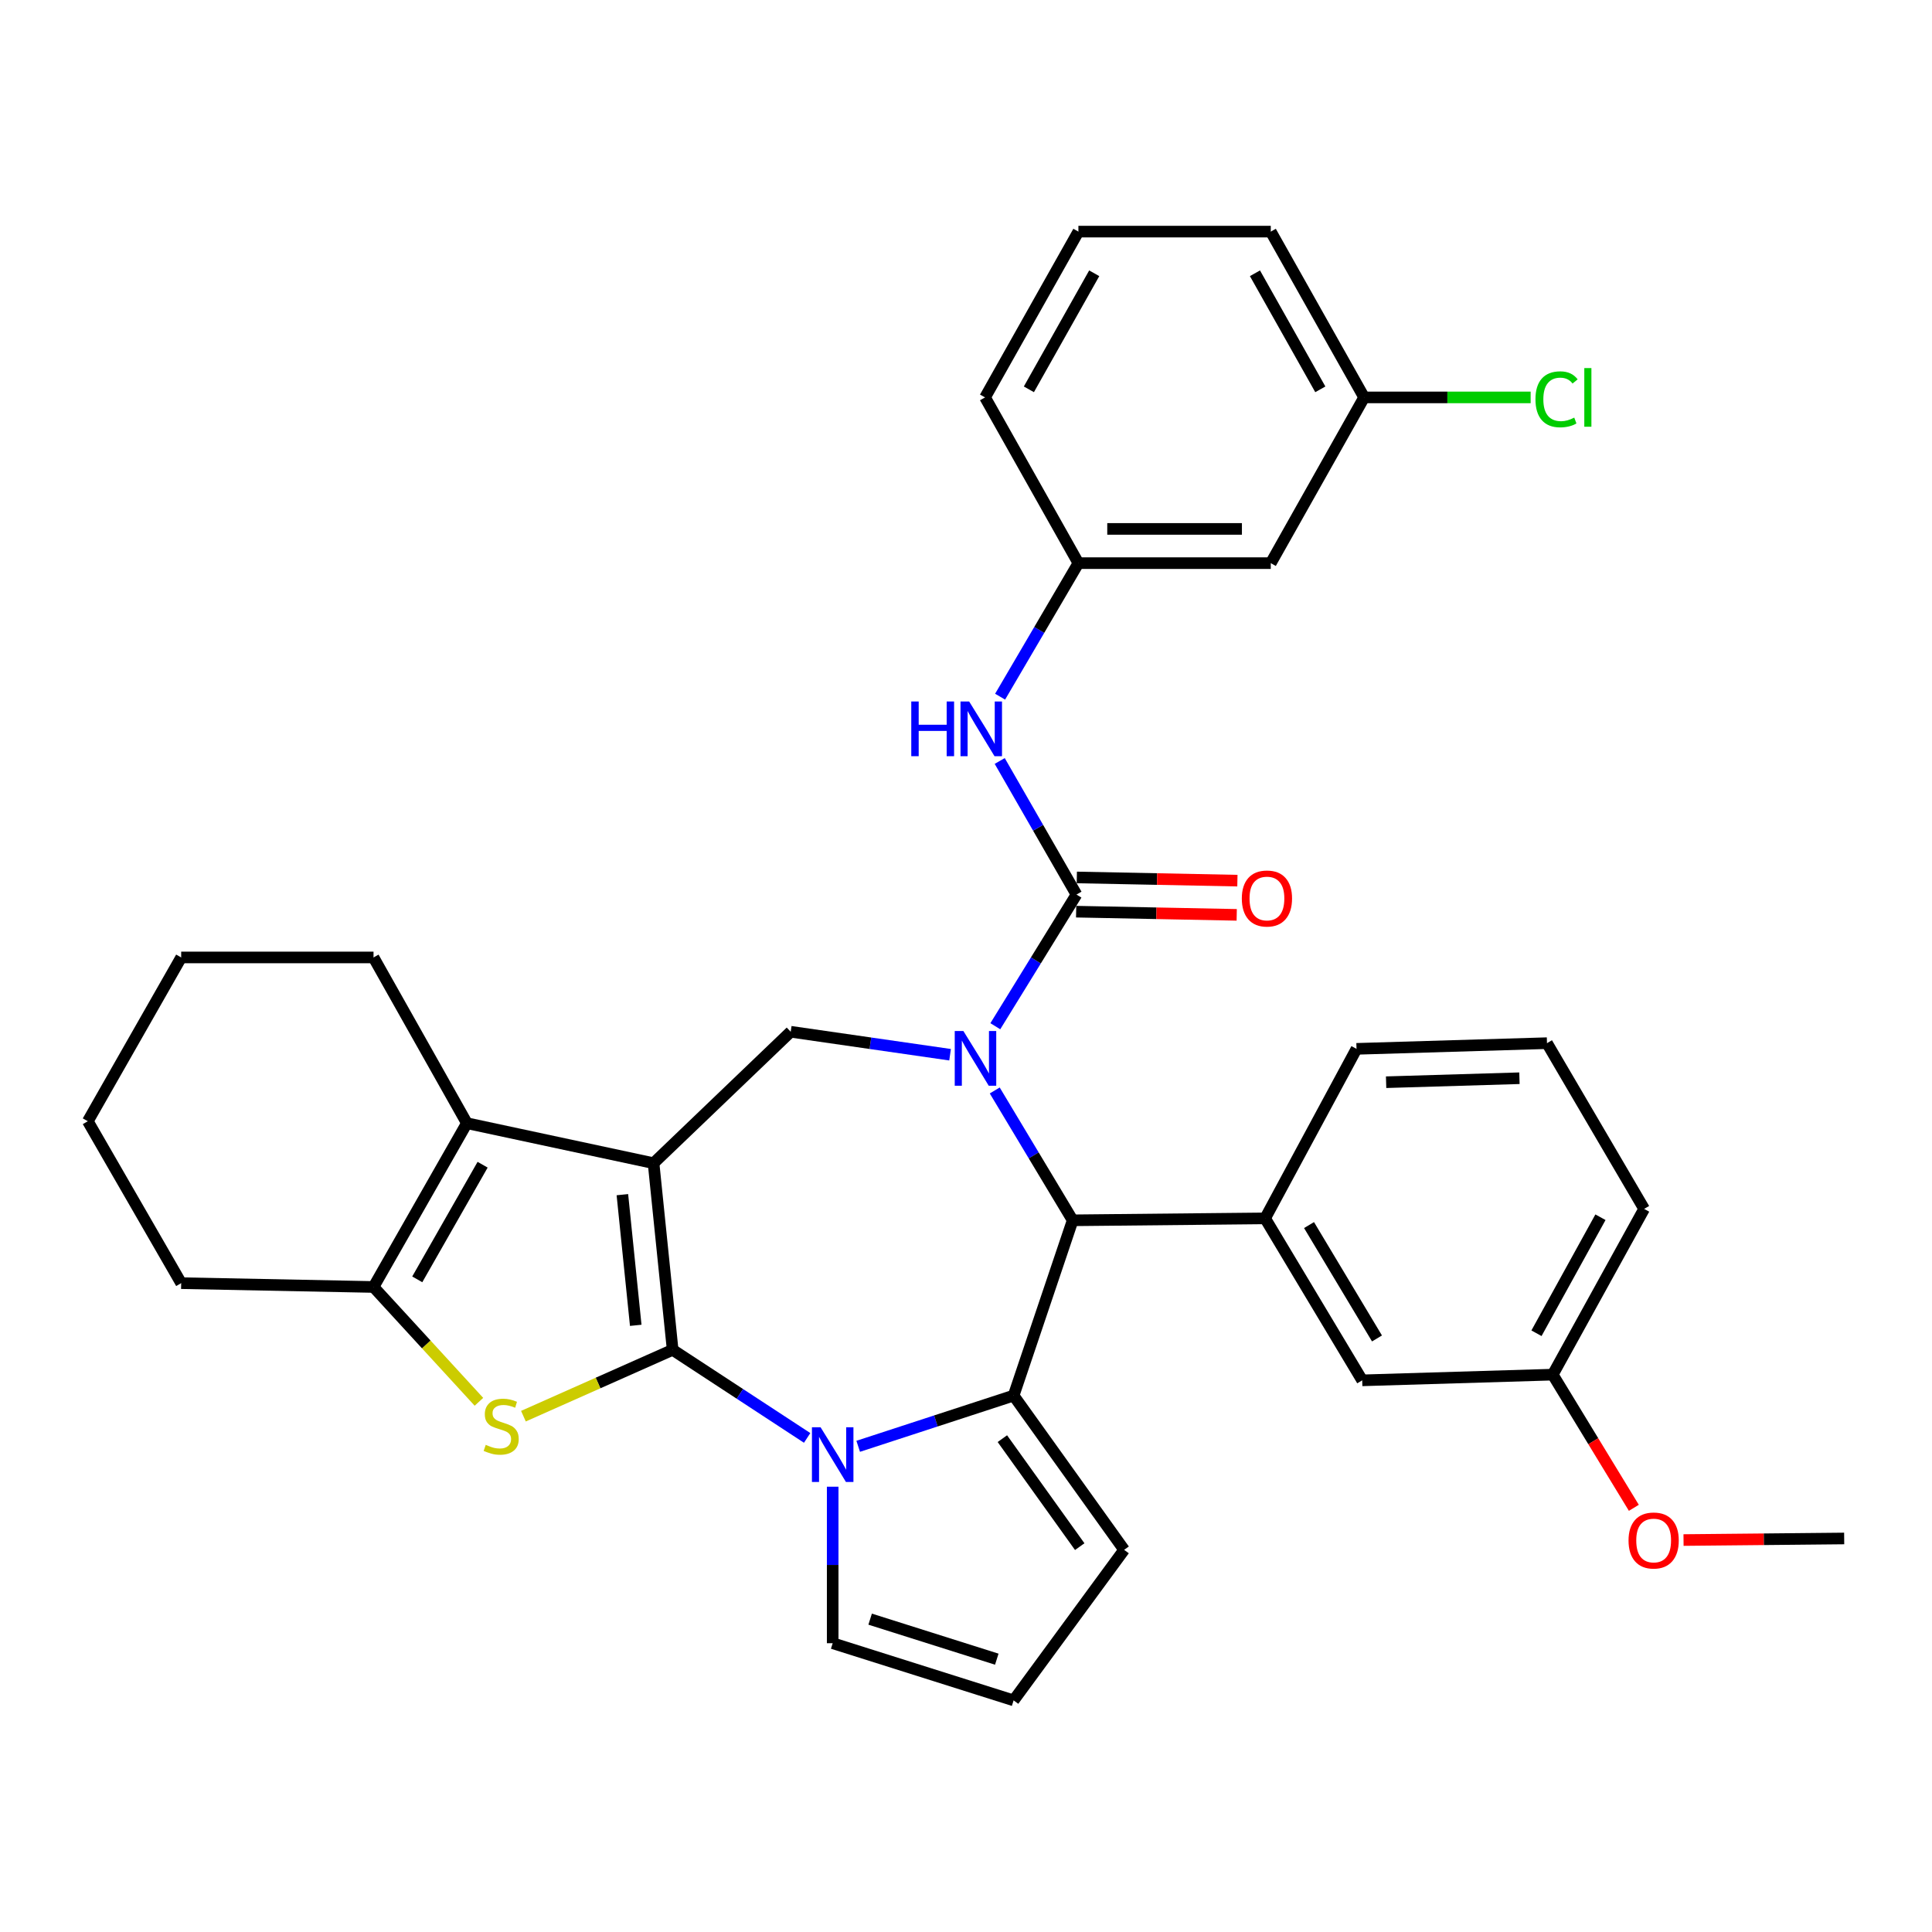 <?xml version='1.0' encoding='iso-8859-1'?>
<svg version='1.1' baseProfile='full'
              xmlns='http://www.w3.org/2000/svg'
                      xmlns:rdkit='http://www.rdkit.org/xml'
                      xmlns:xlink='http://www.w3.org/1999/xlink'
                  xml:space='preserve'
width='1000px' height='1000px' viewBox='0 0 1000 1000'>
<!-- END OF HEADER -->
<rect style='opacity:1.0;fill:#FFFFFF;stroke:none' width='1000' height='1000' x='0' y='0'> </rect>
<path class='bond-0' d='M 348.163,698.676 L 338.282,602.064' style='fill:none;fill-rule:evenodd;stroke:#000000;stroke-width:6px;stroke-linecap:butt;stroke-linejoin:miter;stroke-opacity:1' />
<path class='bond-0' d='M 329.057,685.987 L 322.14,618.359' style='fill:none;fill-rule:evenodd;stroke:#000000;stroke-width:6px;stroke-linecap:butt;stroke-linejoin:miter;stroke-opacity:1' />
<path class='bond-2' d='M 348.163,698.676 L 382.972,721.47' style='fill:none;fill-rule:evenodd;stroke:#000000;stroke-width:6px;stroke-linecap:butt;stroke-linejoin:miter;stroke-opacity:1' />
<path class='bond-2' d='M 382.972,721.47 L 417.781,744.263' style='fill:none;fill-rule:evenodd;stroke:#0000FF;stroke-width:6px;stroke-linecap:butt;stroke-linejoin:miter;stroke-opacity:1' />
<path class='bond-4' d='M 348.163,698.676 L 309.543,715.842' style='fill:none;fill-rule:evenodd;stroke:#000000;stroke-width:6px;stroke-linecap:butt;stroke-linejoin:miter;stroke-opacity:1' />
<path class='bond-4' d='M 309.543,715.842 L 270.924,733.009' style='fill:none;fill-rule:evenodd;stroke:#CCCC00;stroke-width:6px;stroke-linecap:butt;stroke-linejoin:miter;stroke-opacity:1' />
<path class='bond-7' d='M 338.282,602.064 L 241.66,581.366' style='fill:none;fill-rule:evenodd;stroke:#000000;stroke-width:6px;stroke-linecap:butt;stroke-linejoin:miter;stroke-opacity:1' />
<path class='bond-8' d='M 338.282,602.064 L 409.274,534.035' style='fill:none;fill-rule:evenodd;stroke:#000000;stroke-width:6px;stroke-linecap:butt;stroke-linejoin:miter;stroke-opacity:1' />
<path class='bond-1' d='M 491.756,545.927 L 450.515,539.981' style='fill:none;fill-rule:evenodd;stroke:#0000FF;stroke-width:6px;stroke-linecap:butt;stroke-linejoin:miter;stroke-opacity:1' />
<path class='bond-1' d='M 450.515,539.981 L 409.274,534.035' style='fill:none;fill-rule:evenodd;stroke:#000000;stroke-width:6px;stroke-linecap:butt;stroke-linejoin:miter;stroke-opacity:1' />
<path class='bond-5' d='M 515.175,531.173 L 536.179,497.098' style='fill:none;fill-rule:evenodd;stroke:#0000FF;stroke-width:6px;stroke-linecap:butt;stroke-linejoin:miter;stroke-opacity:1' />
<path class='bond-5' d='M 536.179,497.098 L 557.184,463.023' style='fill:none;fill-rule:evenodd;stroke:#000000;stroke-width:6px;stroke-linecap:butt;stroke-linejoin:miter;stroke-opacity:1' />
<path class='bond-36' d='M 514.877,564.427 L 535.046,598.029' style='fill:none;fill-rule:evenodd;stroke:#0000FF;stroke-width:6px;stroke-linecap:butt;stroke-linejoin:miter;stroke-opacity:1' />
<path class='bond-36' d='M 535.046,598.029 L 555.215,631.63' style='fill:none;fill-rule:evenodd;stroke:#000000;stroke-width:6px;stroke-linecap:butt;stroke-linejoin:miter;stroke-opacity:1' />
<path class='bond-3' d='M 444.199,748.607 L 484.422,735.477' style='fill:none;fill-rule:evenodd;stroke:#0000FF;stroke-width:6px;stroke-linecap:butt;stroke-linejoin:miter;stroke-opacity:1' />
<path class='bond-3' d='M 484.422,735.477 L 524.645,722.347' style='fill:none;fill-rule:evenodd;stroke:#000000;stroke-width:6px;stroke-linecap:butt;stroke-linejoin:miter;stroke-opacity:1' />
<path class='bond-12' d='M 430.996,769.517 L 430.996,810.02' style='fill:none;fill-rule:evenodd;stroke:#0000FF;stroke-width:6px;stroke-linecap:butt;stroke-linejoin:miter;stroke-opacity:1' />
<path class='bond-12' d='M 430.996,810.02 L 430.996,850.523' style='fill:none;fill-rule:evenodd;stroke:#000000;stroke-width:6px;stroke-linecap:butt;stroke-linejoin:miter;stroke-opacity:1' />
<path class='bond-6' d='M 524.645,722.347 L 555.215,631.63' style='fill:none;fill-rule:evenodd;stroke:#000000;stroke-width:6px;stroke-linecap:butt;stroke-linejoin:miter;stroke-opacity:1' />
<path class='bond-13' d='M 524.645,722.347 L 581.848,802.197' style='fill:none;fill-rule:evenodd;stroke:#000000;stroke-width:6px;stroke-linecap:butt;stroke-linejoin:miter;stroke-opacity:1' />
<path class='bond-13' d='M 518.824,744.641 L 558.866,800.537' style='fill:none;fill-rule:evenodd;stroke:#000000;stroke-width:6px;stroke-linecap:butt;stroke-linejoin:miter;stroke-opacity:1' />
<path class='bond-9' d='M 247.893,725.571 L 220.614,695.854' style='fill:none;fill-rule:evenodd;stroke:#CCCC00;stroke-width:6px;stroke-linecap:butt;stroke-linejoin:miter;stroke-opacity:1' />
<path class='bond-9' d='M 220.614,695.854 L 193.335,666.137' style='fill:none;fill-rule:evenodd;stroke:#000000;stroke-width:6px;stroke-linecap:butt;stroke-linejoin:miter;stroke-opacity:1' />
<path class='bond-11' d='M 557.184,463.023 L 537.318,428.452' style='fill:none;fill-rule:evenodd;stroke:#000000;stroke-width:6px;stroke-linecap:butt;stroke-linejoin:miter;stroke-opacity:1' />
<path class='bond-11' d='M 537.318,428.452 L 517.452,393.88' style='fill:none;fill-rule:evenodd;stroke:#0000FF;stroke-width:6px;stroke-linecap:butt;stroke-linejoin:miter;stroke-opacity:1' />
<path class='bond-14' d='M 557.008,471.879 L 598.565,472.705' style='fill:none;fill-rule:evenodd;stroke:#000000;stroke-width:6px;stroke-linecap:butt;stroke-linejoin:miter;stroke-opacity:1' />
<path class='bond-14' d='M 598.565,472.705 L 640.123,473.53' style='fill:none;fill-rule:evenodd;stroke:#FF0000;stroke-width:6px;stroke-linecap:butt;stroke-linejoin:miter;stroke-opacity:1' />
<path class='bond-14' d='M 557.36,454.166 L 598.917,454.992' style='fill:none;fill-rule:evenodd;stroke:#000000;stroke-width:6px;stroke-linecap:butt;stroke-linejoin:miter;stroke-opacity:1' />
<path class='bond-14' d='M 598.917,454.992 L 640.475,455.818' style='fill:none;fill-rule:evenodd;stroke:#FF0000;stroke-width:6px;stroke-linecap:butt;stroke-linejoin:miter;stroke-opacity:1' />
<path class='bond-10' d='M 555.215,631.63 L 654.819,630.627' style='fill:none;fill-rule:evenodd;stroke:#000000;stroke-width:6px;stroke-linecap:butt;stroke-linejoin:miter;stroke-opacity:1' />
<path class='bond-21' d='M 241.66,581.366 L 193.335,495.571' style='fill:none;fill-rule:evenodd;stroke:#000000;stroke-width:6px;stroke-linecap:butt;stroke-linejoin:miter;stroke-opacity:1' />
<path class='bond-34' d='M 241.66,581.366 L 193.335,666.137' style='fill:none;fill-rule:evenodd;stroke:#000000;stroke-width:6px;stroke-linecap:butt;stroke-linejoin:miter;stroke-opacity:1' />
<path class='bond-34' d='M 249.802,602.856 L 215.974,662.196' style='fill:none;fill-rule:evenodd;stroke:#000000;stroke-width:6px;stroke-linecap:butt;stroke-linejoin:miter;stroke-opacity:1' />
<path class='bond-22' d='M 193.335,666.137 L 93.78,664.159' style='fill:none;fill-rule:evenodd;stroke:#000000;stroke-width:6px;stroke-linecap:butt;stroke-linejoin:miter;stroke-opacity:1' />
<path class='bond-16' d='M 654.819,630.627 L 705.073,714.463' style='fill:none;fill-rule:evenodd;stroke:#000000;stroke-width:6px;stroke-linecap:butt;stroke-linejoin:miter;stroke-opacity:1' />
<path class='bond-16' d='M 677.552,634.093 L 712.73,692.779' style='fill:none;fill-rule:evenodd;stroke:#000000;stroke-width:6px;stroke-linecap:butt;stroke-linejoin:miter;stroke-opacity:1' />
<path class='bond-24' d='M 654.819,630.627 L 702.131,542.883' style='fill:none;fill-rule:evenodd;stroke:#000000;stroke-width:6px;stroke-linecap:butt;stroke-linejoin:miter;stroke-opacity:1' />
<path class='bond-17' d='M 517.653,360.602 L 537.915,326.042' style='fill:none;fill-rule:evenodd;stroke:#0000FF;stroke-width:6px;stroke-linecap:butt;stroke-linejoin:miter;stroke-opacity:1' />
<path class='bond-17' d='M 537.915,326.042 L 558.178,291.482' style='fill:none;fill-rule:evenodd;stroke:#000000;stroke-width:6px;stroke-linecap:butt;stroke-linejoin:miter;stroke-opacity:1' />
<path class='bond-15' d='M 430.996,850.523 L 524.645,880.118' style='fill:none;fill-rule:evenodd;stroke:#000000;stroke-width:6px;stroke-linecap:butt;stroke-linejoin:miter;stroke-opacity:1' />
<path class='bond-15' d='M 450.382,838.069 L 515.936,858.786' style='fill:none;fill-rule:evenodd;stroke:#000000;stroke-width:6px;stroke-linecap:butt;stroke-linejoin:miter;stroke-opacity:1' />
<path class='bond-35' d='M 581.848,802.197 L 524.645,880.118' style='fill:none;fill-rule:evenodd;stroke:#000000;stroke-width:6px;stroke-linecap:butt;stroke-linejoin:miter;stroke-opacity:1' />
<path class='bond-20' d='M 705.073,714.463 L 803.693,711.51' style='fill:none;fill-rule:evenodd;stroke:#000000;stroke-width:6px;stroke-linecap:butt;stroke-linejoin:miter;stroke-opacity:1' />
<path class='bond-18' d='M 558.178,291.482 L 657.752,291.482' style='fill:none;fill-rule:evenodd;stroke:#000000;stroke-width:6px;stroke-linecap:butt;stroke-linejoin:miter;stroke-opacity:1' />
<path class='bond-18' d='M 573.114,273.766 L 642.816,273.766' style='fill:none;fill-rule:evenodd;stroke:#000000;stroke-width:6px;stroke-linecap:butt;stroke-linejoin:miter;stroke-opacity:1' />
<path class='bond-28' d='M 558.178,291.482 L 509.862,205.697' style='fill:none;fill-rule:evenodd;stroke:#000000;stroke-width:6px;stroke-linecap:butt;stroke-linejoin:miter;stroke-opacity:1' />
<path class='bond-19' d='M 657.752,291.482 L 706.077,205.697' style='fill:none;fill-rule:evenodd;stroke:#000000;stroke-width:6px;stroke-linecap:butt;stroke-linejoin:miter;stroke-opacity:1' />
<path class='bond-23' d='M 706.077,205.697 L 749.169,205.697' style='fill:none;fill-rule:evenodd;stroke:#000000;stroke-width:6px;stroke-linecap:butt;stroke-linejoin:miter;stroke-opacity:1' />
<path class='bond-23' d='M 749.169,205.697 L 792.261,205.697' style='fill:none;fill-rule:evenodd;stroke:#00CC00;stroke-width:6px;stroke-linecap:butt;stroke-linejoin:miter;stroke-opacity:1' />
<path class='bond-39' d='M 706.077,205.697 L 657.752,119.882' style='fill:none;fill-rule:evenodd;stroke:#000000;stroke-width:6px;stroke-linecap:butt;stroke-linejoin:miter;stroke-opacity:1' />
<path class='bond-39' d='M 683.392,201.517 L 649.564,141.447' style='fill:none;fill-rule:evenodd;stroke:#000000;stroke-width:6px;stroke-linecap:butt;stroke-linejoin:miter;stroke-opacity:1' />
<path class='bond-25' d='M 803.693,711.51 L 824.684,745.978' style='fill:none;fill-rule:evenodd;stroke:#000000;stroke-width:6px;stroke-linecap:butt;stroke-linejoin:miter;stroke-opacity:1' />
<path class='bond-25' d='M 824.684,745.978 L 845.676,780.445' style='fill:none;fill-rule:evenodd;stroke:#FF0000;stroke-width:6px;stroke-linecap:butt;stroke-linejoin:miter;stroke-opacity:1' />
<path class='bond-38' d='M 803.693,711.51 L 851.005,625.725' style='fill:none;fill-rule:evenodd;stroke:#000000;stroke-width:6px;stroke-linecap:butt;stroke-linejoin:miter;stroke-opacity:1' />
<path class='bond-38' d='M 795.277,690.087 L 828.395,630.037' style='fill:none;fill-rule:evenodd;stroke:#000000;stroke-width:6px;stroke-linecap:butt;stroke-linejoin:miter;stroke-opacity:1' />
<path class='bond-32' d='M 193.335,495.571 L 93.78,495.571' style='fill:none;fill-rule:evenodd;stroke:#000000;stroke-width:6px;stroke-linecap:butt;stroke-linejoin:miter;stroke-opacity:1' />
<path class='bond-33' d='M 93.78,664.159 L 45.455,580.352' style='fill:none;fill-rule:evenodd;stroke:#000000;stroke-width:6px;stroke-linecap:butt;stroke-linejoin:miter;stroke-opacity:1' />
<path class='bond-26' d='M 702.131,542.883 L 800.721,539.94' style='fill:none;fill-rule:evenodd;stroke:#000000;stroke-width:6px;stroke-linecap:butt;stroke-linejoin:miter;stroke-opacity:1' />
<path class='bond-26' d='M 717.448,560.15 L 786.461,558.09' style='fill:none;fill-rule:evenodd;stroke:#000000;stroke-width:6px;stroke-linecap:butt;stroke-linejoin:miter;stroke-opacity:1' />
<path class='bond-31' d='M 871.392,797.125 L 912.968,796.718' style='fill:none;fill-rule:evenodd;stroke:#FF0000;stroke-width:6px;stroke-linecap:butt;stroke-linejoin:miter;stroke-opacity:1' />
<path class='bond-31' d='M 912.968,796.718 L 954.545,796.311' style='fill:none;fill-rule:evenodd;stroke:#000000;stroke-width:6px;stroke-linecap:butt;stroke-linejoin:miter;stroke-opacity:1' />
<path class='bond-30' d='M 800.721,539.94 L 851.005,625.725' style='fill:none;fill-rule:evenodd;stroke:#000000;stroke-width:6px;stroke-linecap:butt;stroke-linejoin:miter;stroke-opacity:1' />
<path class='bond-27' d='M 558.178,119.882 L 509.862,205.697' style='fill:none;fill-rule:evenodd;stroke:#000000;stroke-width:6px;stroke-linecap:butt;stroke-linejoin:miter;stroke-opacity:1' />
<path class='bond-27' d='M 566.368,141.446 L 532.547,201.516' style='fill:none;fill-rule:evenodd;stroke:#000000;stroke-width:6px;stroke-linecap:butt;stroke-linejoin:miter;stroke-opacity:1' />
<path class='bond-29' d='M 558.178,119.882 L 657.752,119.882' style='fill:none;fill-rule:evenodd;stroke:#000000;stroke-width:6px;stroke-linecap:butt;stroke-linejoin:miter;stroke-opacity:1' />
<path class='bond-37' d='M 93.78,495.571 L 45.455,580.352' style='fill:none;fill-rule:evenodd;stroke:#000000;stroke-width:6px;stroke-linecap:butt;stroke-linejoin:miter;stroke-opacity:1' />
<path  class='atom-2' d='M 498.651 533.664
L 507.931 548.664
Q 508.851 550.144, 510.331 552.824
Q 511.811 555.504, 511.891 555.664
L 511.891 533.664
L 515.651 533.664
L 515.651 561.984
L 511.771 561.984
L 501.811 545.584
Q 500.651 543.664, 499.411 541.464
Q 498.211 539.264, 497.851 538.584
L 497.851 561.984
L 494.171 561.984
L 494.171 533.664
L 498.651 533.664
' fill='#0000FF'/>
<path  class='atom-3' d='M 424.736 738.757
L 434.016 753.757
Q 434.936 755.237, 436.416 757.917
Q 437.896 760.597, 437.976 760.757
L 437.976 738.757
L 441.736 738.757
L 441.736 767.077
L 437.856 767.077
L 427.896 750.677
Q 426.736 748.757, 425.496 746.557
Q 424.296 744.357, 423.936 743.677
L 423.936 767.077
L 420.256 767.077
L 420.256 738.757
L 424.736 738.757
' fill='#0000FF'/>
<path  class='atom-5' d='M 251.416 747.844
Q 251.736 747.964, 253.056 748.524
Q 254.376 749.084, 255.816 749.444
Q 257.296 749.764, 258.736 749.764
Q 261.416 749.764, 262.976 748.484
Q 264.536 747.164, 264.536 744.884
Q 264.536 743.324, 263.736 742.364
Q 262.976 741.404, 261.776 740.884
Q 260.576 740.364, 258.576 739.764
Q 256.056 739.004, 254.536 738.284
Q 253.056 737.564, 251.976 736.044
Q 250.936 734.524, 250.936 731.964
Q 250.936 728.404, 253.336 726.204
Q 255.776 724.004, 260.576 724.004
Q 263.856 724.004, 267.576 725.564
L 266.656 728.644
Q 263.256 727.244, 260.696 727.244
Q 257.936 727.244, 256.416 728.404
Q 254.896 729.524, 254.936 731.484
Q 254.936 733.004, 255.696 733.924
Q 256.496 734.844, 257.616 735.364
Q 258.776 735.884, 260.696 736.484
Q 263.256 737.284, 264.776 738.084
Q 266.296 738.884, 267.376 740.524
Q 268.496 742.124, 268.496 744.884
Q 268.496 748.804, 265.856 750.924
Q 263.256 753.004, 258.896 753.004
Q 256.376 753.004, 254.456 752.444
Q 252.576 751.924, 250.336 751.004
L 251.416 747.844
' fill='#CCCC00'/>
<path  class='atom-12' d='M 471.673 363.087
L 475.513 363.087
L 475.513 375.127
L 489.993 375.127
L 489.993 363.087
L 493.833 363.087
L 493.833 391.407
L 489.993 391.407
L 489.993 378.327
L 475.513 378.327
L 475.513 391.407
L 471.673 391.407
L 471.673 363.087
' fill='#0000FF'/>
<path  class='atom-12' d='M 501.633 363.087
L 510.913 378.087
Q 511.833 379.567, 513.313 382.247
Q 514.793 384.927, 514.873 385.087
L 514.873 363.087
L 518.633 363.087
L 518.633 391.407
L 514.753 391.407
L 504.793 375.007
Q 503.633 373.087, 502.393 370.887
Q 501.193 368.687, 500.833 368.007
L 500.833 391.407
L 497.153 391.407
L 497.153 363.087
L 501.633 363.087
' fill='#0000FF'/>
<path  class='atom-15' d='M 642.764 465.061
Q 642.764 458.261, 646.124 454.461
Q 649.484 450.661, 655.764 450.661
Q 662.044 450.661, 665.404 454.461
Q 668.764 458.261, 668.764 465.061
Q 668.764 471.941, 665.364 475.861
Q 661.964 479.741, 655.764 479.741
Q 649.524 479.741, 646.124 475.861
Q 642.764 471.981, 642.764 465.061
M 655.764 476.541
Q 660.084 476.541, 662.404 473.661
Q 664.764 470.741, 664.764 465.061
Q 664.764 459.501, 662.404 456.701
Q 660.084 453.861, 655.764 453.861
Q 651.444 453.861, 649.084 456.661
Q 646.764 459.461, 646.764 465.061
Q 646.764 470.781, 649.084 473.661
Q 651.444 476.541, 655.764 476.541
' fill='#FF0000'/>
<path  class='atom-24' d='M 794.751 206.677
Q 794.751 199.637, 798.031 195.957
Q 801.351 192.237, 807.631 192.237
Q 813.471 192.237, 816.591 196.357
L 813.951 198.517
Q 811.671 195.517, 807.631 195.517
Q 803.351 195.517, 801.071 198.397
Q 798.831 201.237, 798.831 206.677
Q 798.831 212.277, 801.151 215.157
Q 803.511 218.037, 808.071 218.037
Q 811.191 218.037, 814.831 216.157
L 815.951 219.157
Q 814.471 220.117, 812.231 220.677
Q 809.991 221.237, 807.511 221.237
Q 801.351 221.237, 798.031 217.477
Q 794.751 213.717, 794.751 206.677
' fill='#00CC00'/>
<path  class='atom-24' d='M 820.031 190.517
L 823.711 190.517
L 823.711 220.877
L 820.031 220.877
L 820.031 190.517
' fill='#00CC00'/>
<path  class='atom-26' d='M 842.926 797.356
Q 842.926 790.556, 846.286 786.756
Q 849.646 782.956, 855.926 782.956
Q 862.206 782.956, 865.566 786.756
Q 868.926 790.556, 868.926 797.356
Q 868.926 804.236, 865.526 808.156
Q 862.126 812.036, 855.926 812.036
Q 849.686 812.036, 846.286 808.156
Q 842.926 804.276, 842.926 797.356
M 855.926 808.836
Q 860.246 808.836, 862.566 805.956
Q 864.926 803.036, 864.926 797.356
Q 864.926 791.796, 862.566 788.996
Q 860.246 786.156, 855.926 786.156
Q 851.606 786.156, 849.246 788.956
Q 846.926 791.756, 846.926 797.356
Q 846.926 803.076, 849.246 805.956
Q 851.606 808.836, 855.926 808.836
' fill='#FF0000'/>
</svg>
